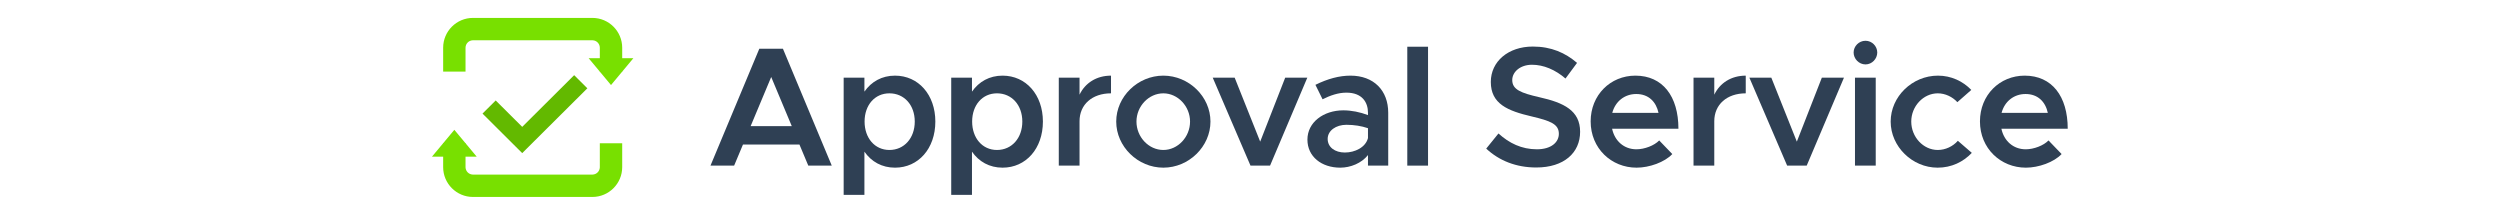<svg width="1117" height="97" viewBox="0 0 1117 97" fill="none" xmlns="http://www.w3.org/2000/svg">
<path d="M233.328 67.003L217.005 50.753L221.48 46.298L233.328 58.092L256.537 34.997L261.013 39.453L233.328 67.003Z" fill="#63B900" stroke="#63B900" stroke-width="2"/>
<path d="M278 74.667C278 82.031 272.031 88 264.667 88H211.333C203.969 88 198 82.031 198 74.667V64H208V74.667L208.004 74.839C208.091 76.543 209.458 77.91 211.162 77.996L211.333 78H264.667L264.839 77.996C266.543 77.909 267.909 76.543 267.996 74.839L268 74.667V64H278V74.667ZM264.667 8C272.031 8 278 13.97 278 21.333V32H268V21.333C268 19.55 266.6 18.093 264.839 18.004L264.667 18H211.333L211.162 18.004C209.401 18.093 208 19.55 208 21.333V32H198V21.333C198 13.97 203.969 8 211.333 8H264.667Z" fill="#78E000"/>
<path d="M273 38L263 26L283 26L273 38Z" fill="#78E000"/>
<path d="M203 58L213 70H193L203 58Z" fill="#78E000"/>
<path d="M905.089 66.704C908.737 66.704 913.069 65.032 915.273 62.752L921.125 68.832C917.705 72.48 910.865 74.912 905.165 74.912C893.917 74.912 884.645 66.324 884.645 54.24C884.645 42.46 893.461 33.796 904.633 33.796C916.793 33.796 923.861 42.992 923.861 57.508H894.221C895.361 62.904 899.465 66.704 905.089 66.704ZM905.013 42.004C899.845 42.004 895.665 45.272 894.297 50.44H914.969C913.905 45.5 910.561 42.004 905.013 42.004Z" fill="#2F4054"/>
<path d="M865.728 74.912C854.404 74.912 844.752 65.488 844.752 54.316C844.752 43.144 854.404 33.796 865.88 33.796C871.808 33.796 877.052 36.304 880.776 40.18L874.544 45.652C872.416 43.296 869.148 41.7 865.804 41.7C859.344 41.7 853.948 47.476 853.948 54.316C853.948 61.232 859.344 67.008 865.804 67.008C869.224 67.008 872.568 65.412 874.772 62.904L881.004 68.3C877.204 72.328 871.96 74.912 865.728 74.912Z" fill="#2F4054"/>
<path d="M833.517 28.78C830.553 28.78 828.197 26.272 828.197 23.46C828.197 20.648 830.553 18.216 833.517 18.216C836.405 18.216 838.761 20.648 838.761 23.46C838.761 26.272 836.405 28.78 833.517 28.78ZM828.805 74V34.708H838.077V74H828.805Z" fill="#2F4054"/>
<path d="M798.496 74L781.624 34.708H791.428L802.828 63.284L814 34.708H823.88L807.236 74H798.496Z" fill="#2F4054"/>
<path d="M765.939 42.308C768.447 37.064 773.539 33.796 779.999 33.796V41.7C771.563 41.7 765.939 46.716 765.939 54.164V74H756.667V34.708H765.939V42.308Z" fill="#2F4054"/>
<path d="M731.149 66.704C734.797 66.704 739.129 65.032 741.333 62.752L747.185 68.832C743.765 72.48 736.925 74.912 731.225 74.912C719.977 74.912 710.705 66.324 710.705 54.24C710.705 42.46 719.521 33.796 730.693 33.796C742.853 33.796 749.921 42.992 749.921 57.508H720.281C721.421 62.904 725.525 66.704 731.149 66.704ZM731.073 42.004C725.905 42.004 721.725 45.272 720.357 50.44H741.029C739.965 45.5 736.621 42.004 731.073 42.004Z" fill="#2F4054"/>
<path d="M686.387 74.836C677.419 74.836 669.819 71.796 664.043 66.4L669.515 59.636C674.303 63.968 679.851 66.704 686.691 66.704C693.151 66.704 696.495 63.512 696.495 59.788C696.495 55.456 692.771 54.012 684.411 52.036C673.619 49.528 666.095 46.412 666.095 36.608C666.095 27.488 673.847 20.8 684.867 20.8C693.151 20.8 699.383 23.612 704.627 28.096L699.459 35.088C694.899 31.136 689.655 28.932 684.487 28.932C679.243 28.932 675.671 32.124 675.671 35.772C675.671 40.028 679.547 41.548 687.831 43.448C698.699 45.88 705.995 49.376 705.995 58.876C705.995 68.224 698.851 74.836 686.387 74.836Z" fill="#2F4054"/>
<path d="M628.776 74V20.876H638.048V74H628.776Z" fill="#2F4054"/>
<path d="M603.385 33.796C613.797 33.796 620.257 40.408 620.257 50.364V74H611.212V69.288C608.324 72.936 603.384 74.912 598.824 74.912C590.464 74.912 584.156 69.972 584.156 62.372C584.156 54.62 591.377 49.3 600.193 49.3C603.765 49.3 607.64 50.06 611.212 51.428V50.364C611.212 45.804 608.705 41.396 601.561 41.396C597.837 41.396 594.265 42.688 590.921 44.36L587.729 37.9C593.277 35.164 598.445 33.796 603.385 33.796ZM600.876 68.148C605.36 68.148 610.148 65.868 611.212 61.688V57.28C608.324 56.292 605.057 55.76 601.561 55.76C596.925 55.76 593.201 58.344 593.201 62.068C593.201 65.792 596.468 68.148 600.876 68.148Z" fill="#2F4054"/>
<path d="M558.722 74L541.85 34.708H551.654L563.054 63.284L574.226 34.708H584.106L567.462 74H558.722Z" fill="#2F4054"/>
<path d="M519.781 74.912C508.381 74.912 498.729 65.488 498.729 54.316C498.729 43.144 508.381 33.796 519.781 33.796C531.181 33.796 540.833 43.144 540.833 54.316C540.833 65.488 531.181 74.912 519.781 74.912ZM519.781 67.008C526.241 67.008 531.714 61.232 531.714 54.316C531.714 47.476 526.241 41.7 519.781 41.7C513.245 41.7 507.773 47.476 507.773 54.316C507.773 61.232 513.245 67.008 519.781 67.008Z" fill="#2F4054"/>
<path d="M482.337 42.308C484.845 37.064 489.937 33.796 496.397 33.796V41.7C487.961 41.7 482.337 46.716 482.337 54.164V74H473.065V34.708H482.337V42.308Z" fill="#2F4054"/>
<path d="M447.959 33.796C458.371 33.796 465.971 42.308 465.971 54.316C465.971 66.4 458.371 74.912 447.959 74.912C442.107 74.912 437.395 72.252 434.279 67.768V87.072H425.007V34.708H434.279V40.94C437.395 36.456 442.107 33.796 447.959 33.796ZM445.451 67.008C452.063 67.008 456.775 61.688 456.775 54.316C456.775 46.944 452.063 41.7 445.451 41.7C438.915 41.7 434.355 46.944 434.355 54.316C434.355 61.688 438.915 67.008 445.451 67.008Z" fill="#2F4054"/>
<path d="M399.9 33.796C410.312 33.796 417.912 42.308 417.912 54.316C417.912 66.4 410.312 74.912 399.9 74.912C394.048 74.912 389.336 72.252 386.22 67.768V87.072H376.948V34.708H386.22V40.94C389.336 36.456 394.048 33.796 399.9 33.796ZM397.392 67.008C404.004 67.008 408.716 61.688 408.716 54.316C408.716 46.944 404.004 41.7 397.392 41.7C390.856 41.7 386.296 46.944 386.296 54.316C386.296 61.688 390.856 67.008 397.392 67.008Z" fill="#2F4054"/>
<path d="M361.144 74L357.192 64.576H331.96L328.008 74H317.444L339.256 21.788H349.82L371.632 74H361.144ZM335.38 56.368H353.772L344.576 34.404L335.38 56.368Z" fill="#2F4054"/>
</svg>

